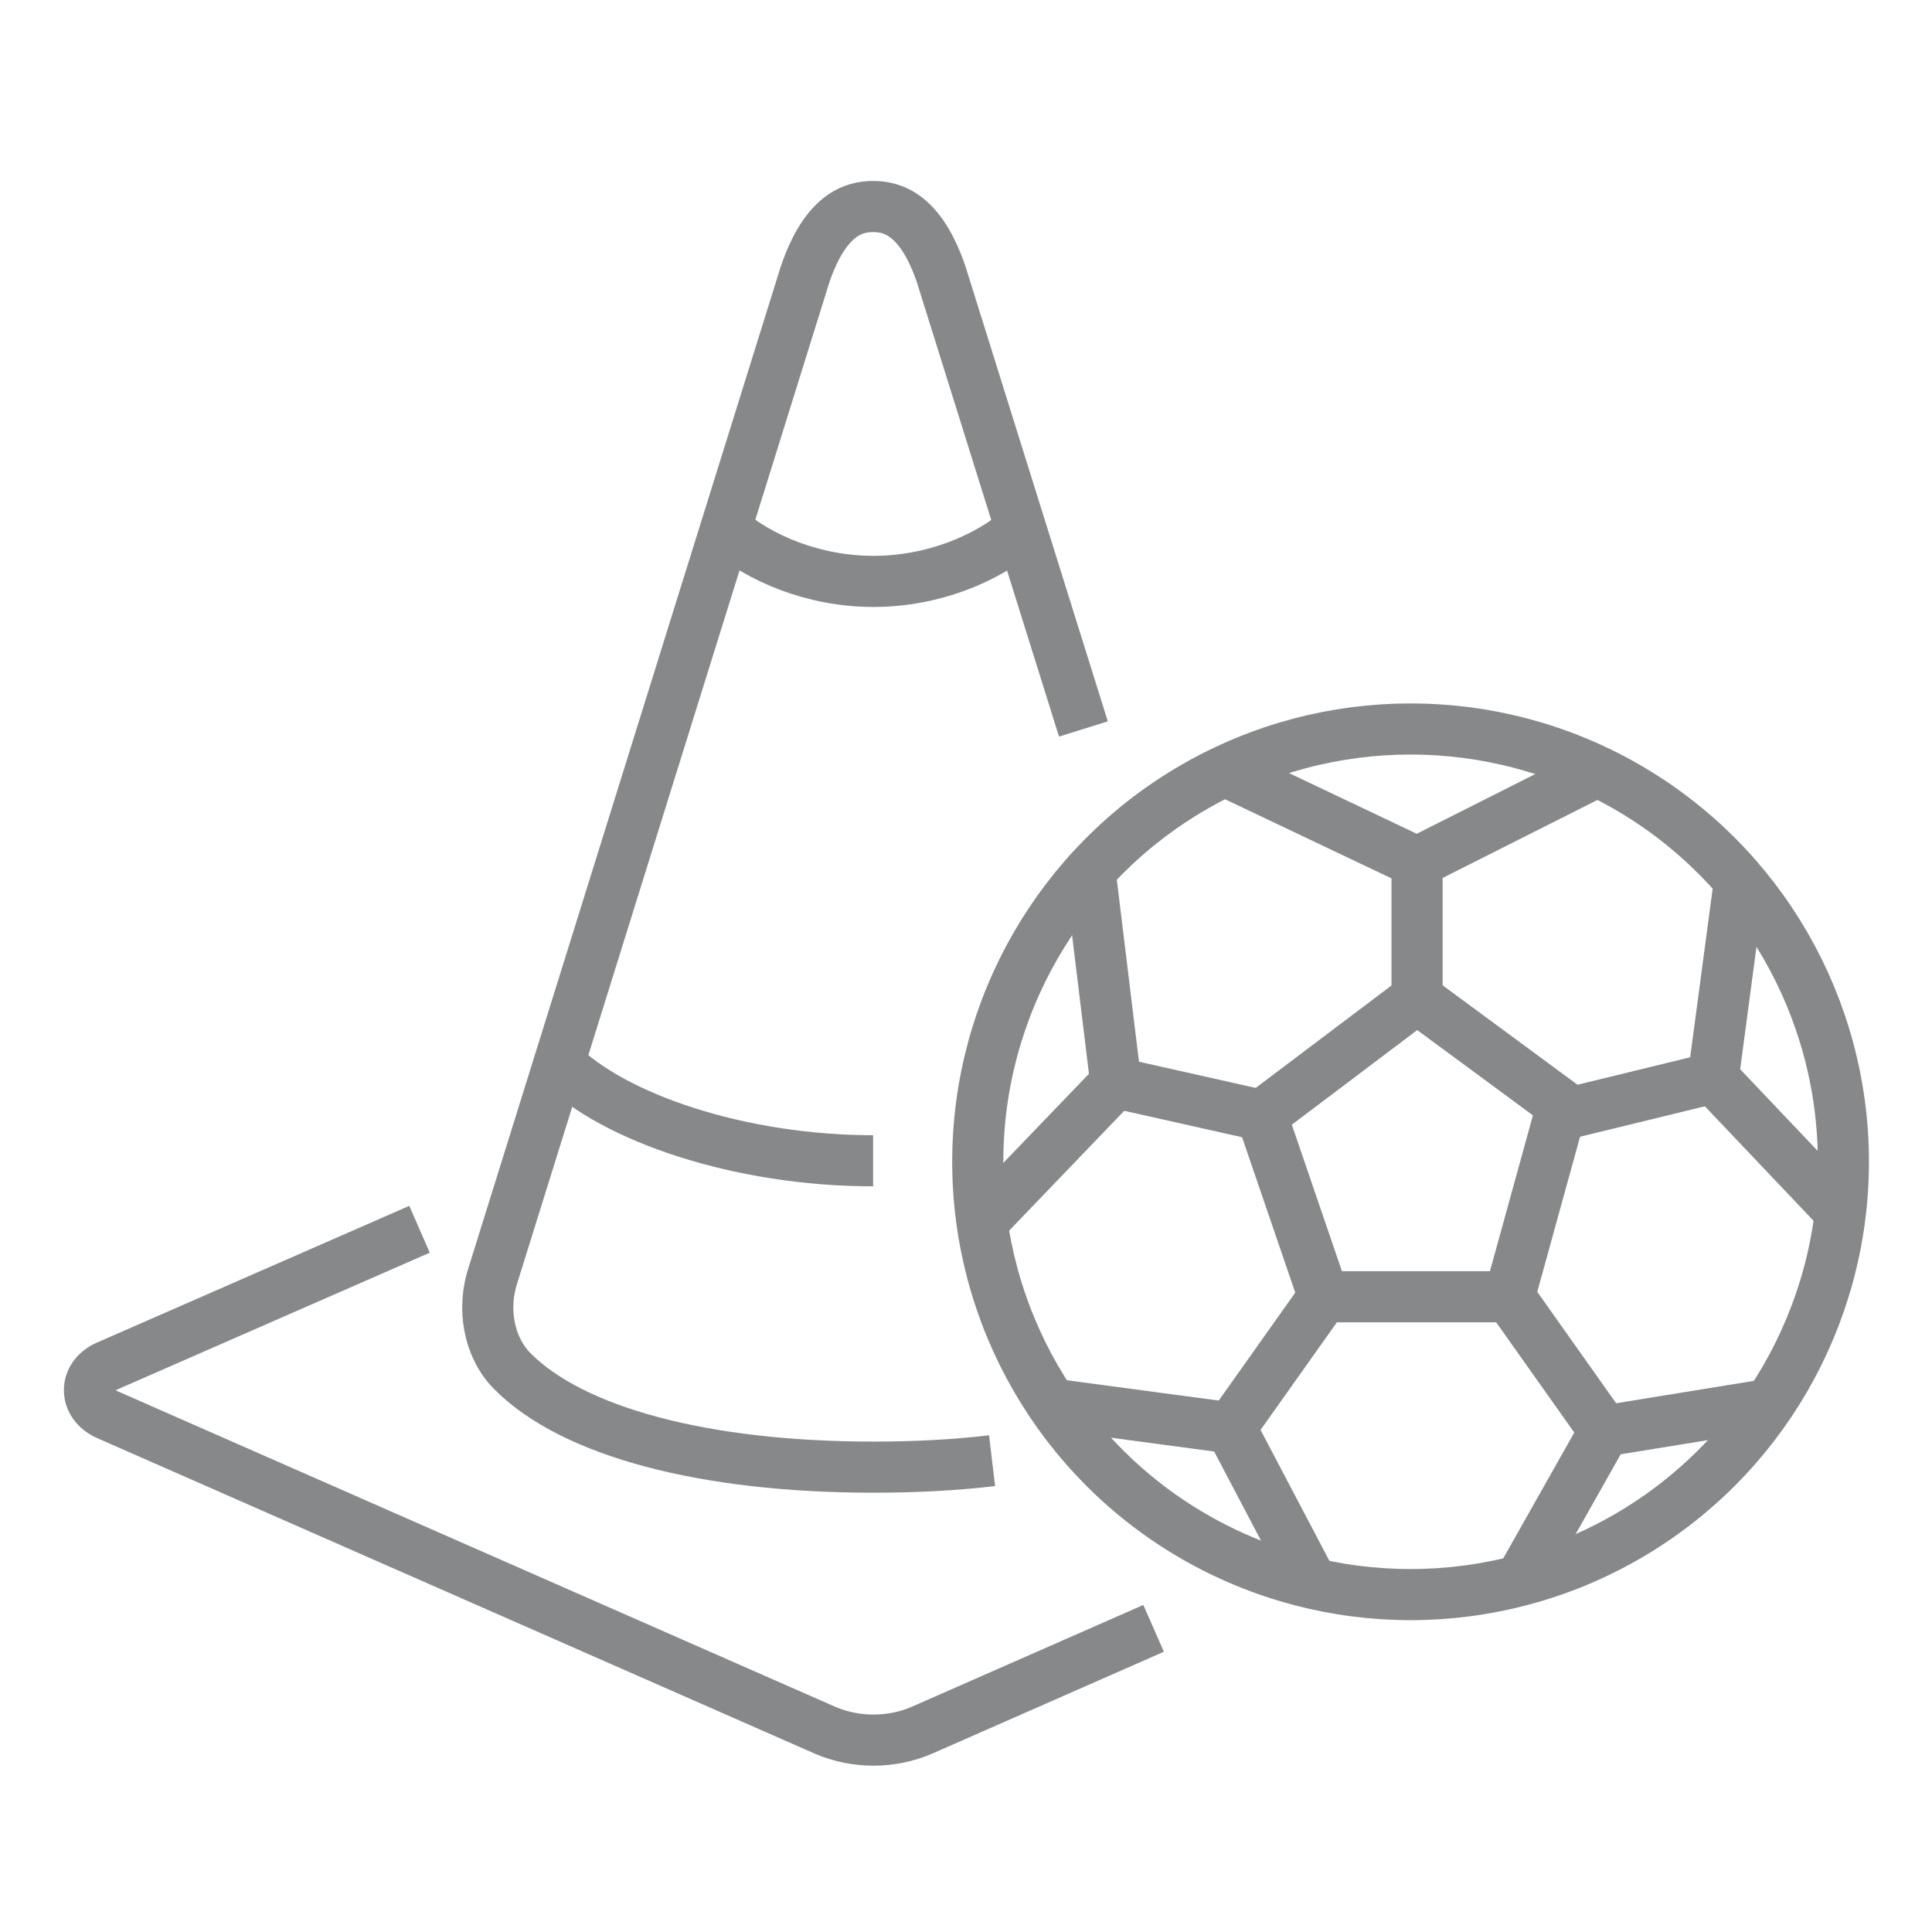 <?xml version="1.0" encoding="utf-8"?>
<!-- Generator: Adobe Illustrator 24.2.0, SVG Export Plug-In . SVG Version: 6.00 Build 0)  -->
<svg version="1.1" id="Calque_1" xmlns="http://www.w3.org/2000/svg" xmlns:xlink="http://www.w3.org/1999/xlink" x="0px" y="0px"
	 viewBox="0 0 56.69 56.69" style="enable-background:new 0 0 56.69 56.69;" xml:space="preserve">
<style type="text/css">
	.st0{fill:none;stroke:#87888A;stroke-width:1.5;stroke-miterlimit:10;}
</style>
<g>
	<g>
		<path class="st0" d="M31.79,21.39L27.62,8.06c-0.6-1.77-1.43-2-2-2s-1.4,0.23-2,2L14.47,37.4c-0.33,0.98-0.14,2.12,0.56,2.83
			c1.77,1.79,5.65,2.82,10.59,2.82c1.23,0,2.4-0.06,3.49-0.19"/>
		<path class="st0" d="M33.85,47.78l-6.8,2.99c-0.44,0.19-0.93,0.29-1.42,0.29c-0.49,0-0.98-0.1-1.42-0.29L3.15,41.51
			c-0.7-0.31-0.7-1.13,0-1.43l9.16-4.01"/>
		<path class="st0" d="M25.62,34.06c-3.92,0-7.63-1.27-9.22-2.87"/>
		<path class="st0" d="M29.96,15.53c-0.98,0.85-2.57,1.53-4.33,1.53h0c-1.76,0-3.35-0.68-4.33-1.53"/>
	</g>
	<g>
		<circle class="st0" cx="41.39" cy="34.09" r="12.7"/>
		<polyline class="st0" points="28.84,35.83 32.74,31.77 32,25.69 		"/>
		<polygon class="st0" points="37.02,32.73 41.58,29.29 45.84,32.43 44.29,38.05 38.84,38.05 		"/>
		<polyline class="st0" points="51.01,26.08 50.27,31.63 54.01,35.57 		"/>
		<polyline class="st0" points="36.11,22.7 41.58,25.3 46.74,22.7 		"/>
		<polyline class="st0" points="44.63,46.33 47.08,41.99 51.88,41.21 		"/>
		<polyline class="st0" points="38.44,46.33 36.11,41.9 30.96,41.21 		"/>
		<line class="st0" x1="38.84" y1="38.05" x2="36.11" y2="41.9"/>
		<line class="st0" x1="44.29" y1="38.05" x2="47.08" y2="41.99"/>
		<line class="st0" x1="45.8" y1="32.72" x2="50.27" y2="31.63"/>
		<line class="st0" x1="41.58" y1="29.29" x2="41.58" y2="25.3"/>
		<line class="st0" x1="32.74" y1="31.77" x2="37.02" y2="32.73"/>
	</g>
</g>
</svg>
